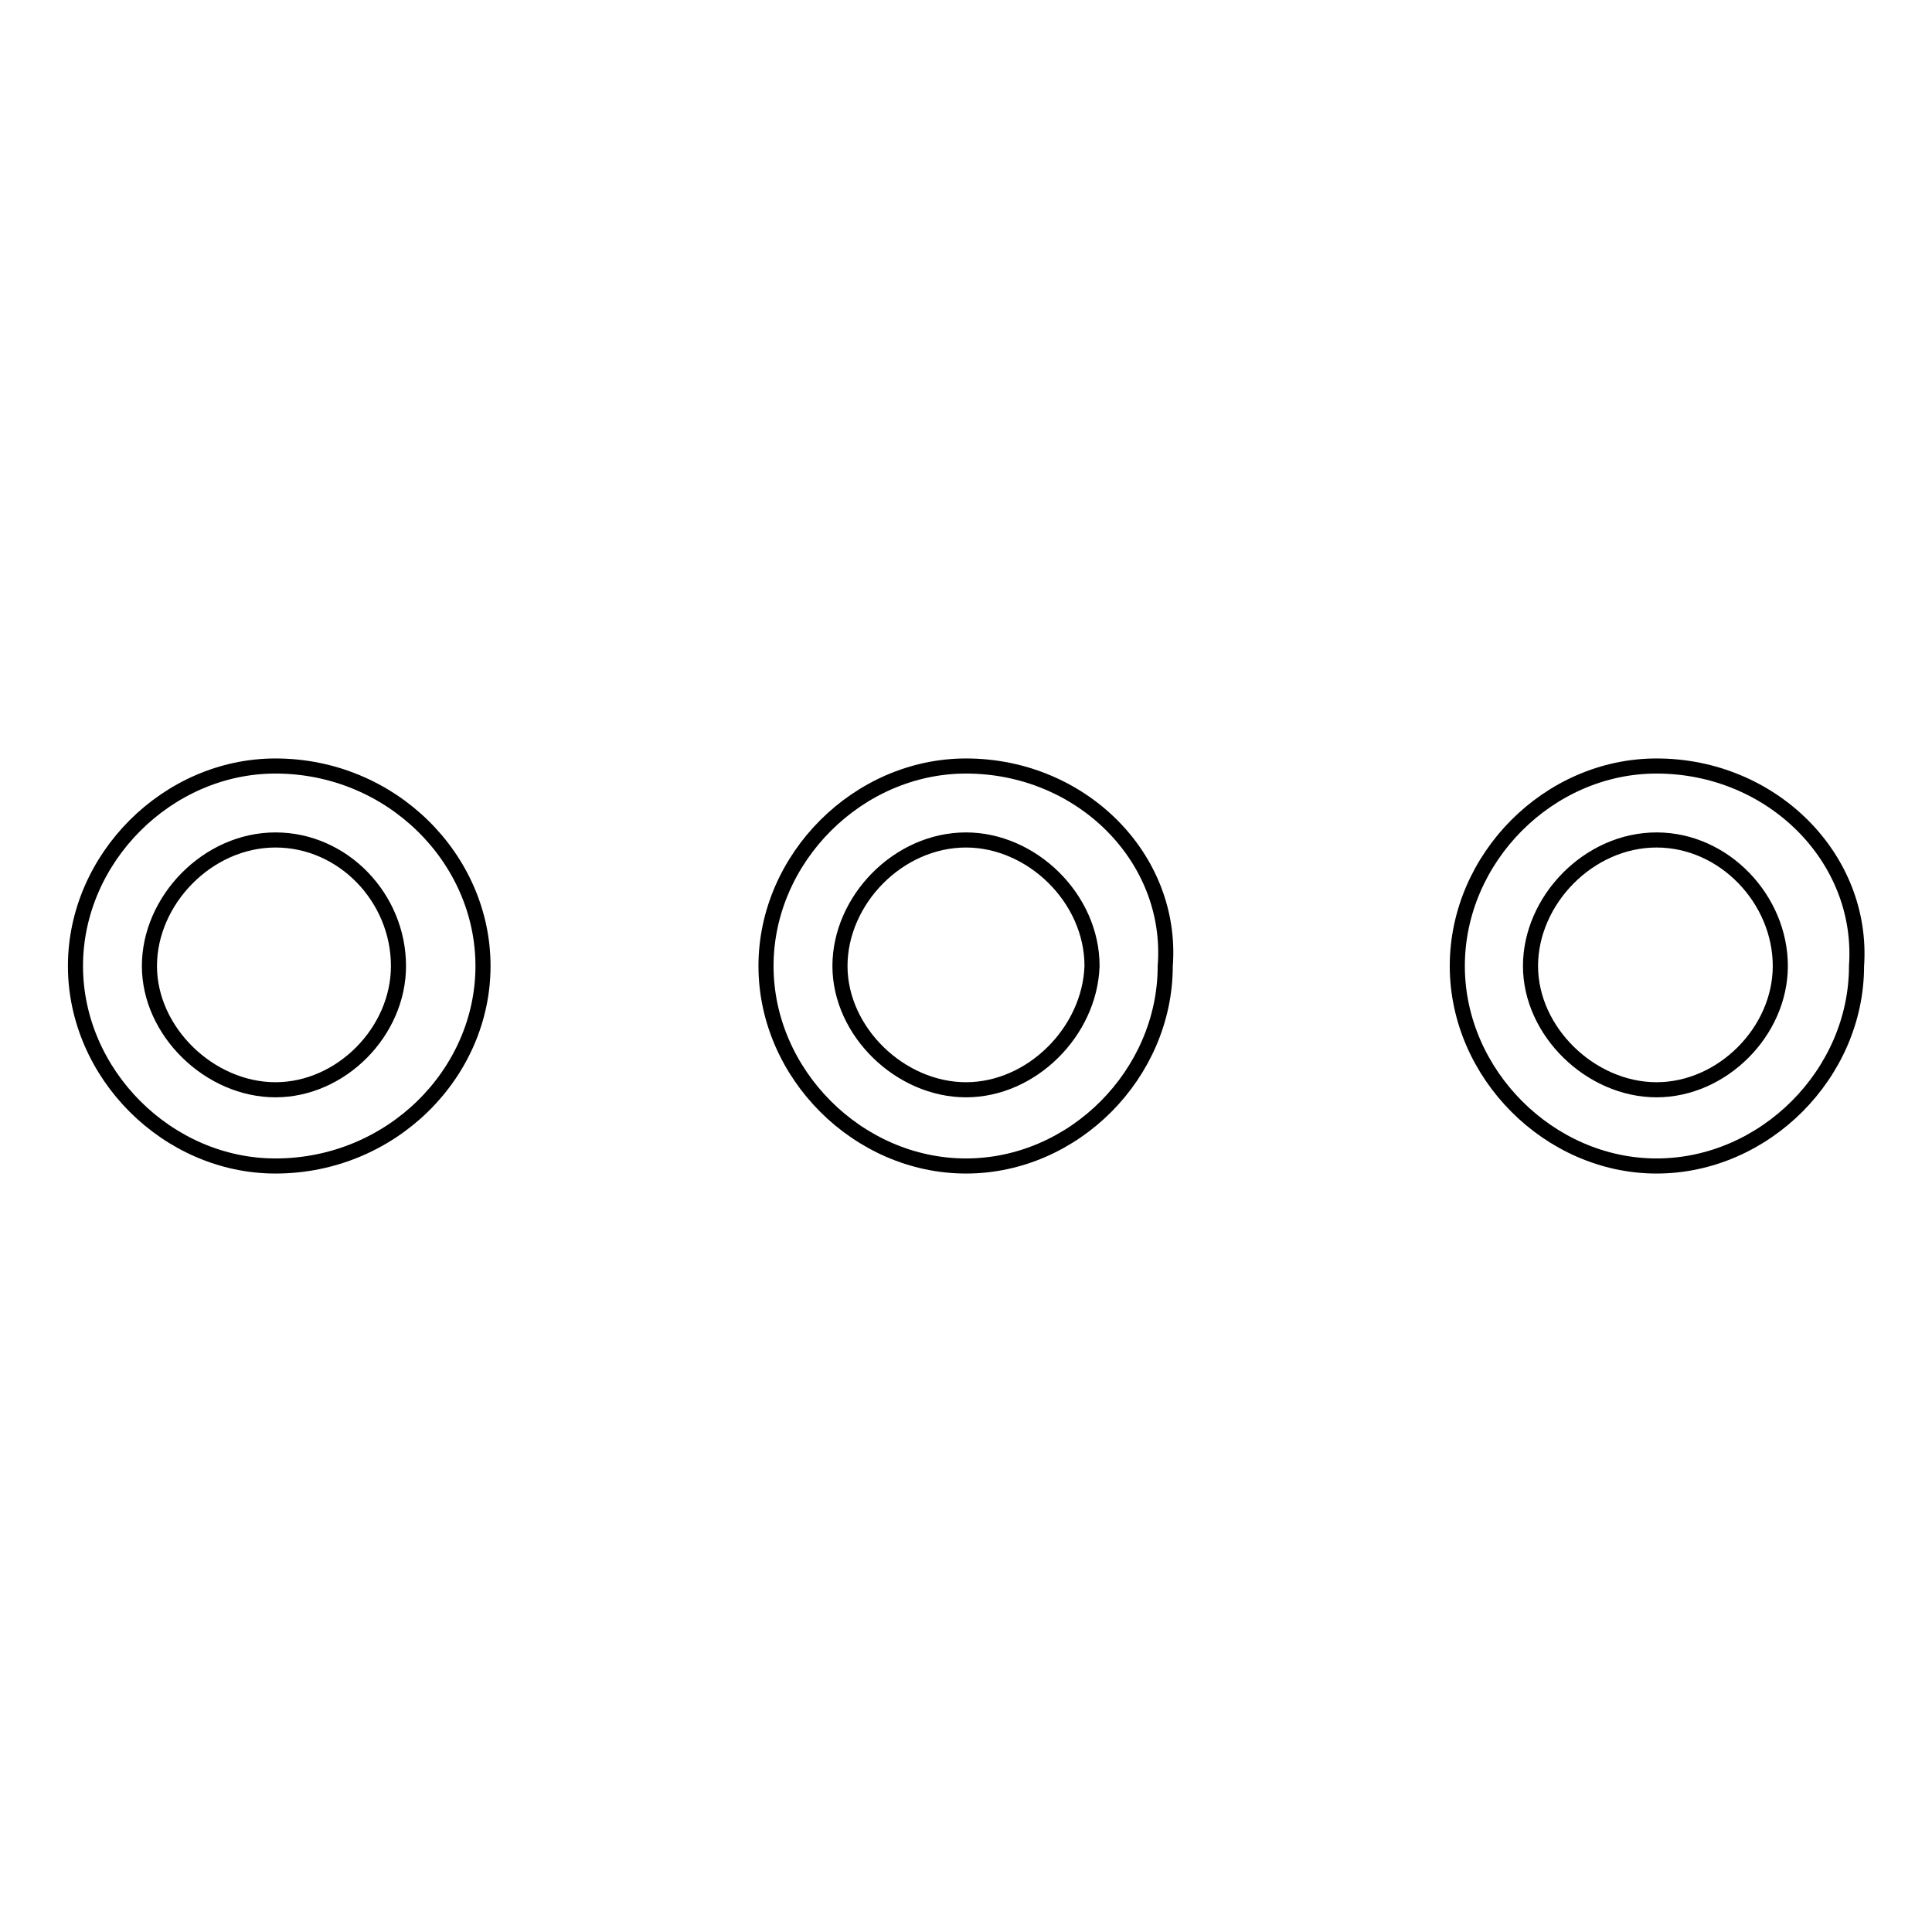 <?xml version="1.0" encoding="utf-8"?>
<!-- Svg Vector Icons : http://www.onlinewebfonts.com/icon -->
<!DOCTYPE svg PUBLIC "-//W3C//DTD SVG 1.1//EN" "http://www.w3.org/Graphics/SVG/1.1/DTD/svg11.dtd">
<svg version="1.1" xmlns="http://www.w3.org/2000/svg" xmlns:xlink="http://www.w3.org/1999/xlink" x="0px" y="0px" viewBox="0 0 256 256" enable-background="new 0 0 256 256" xml:space="preserve">
<g> <path stroke-width="2" fill-opacity="0" stroke="#000000"  d="M36.5,101.5C22.2,101.5,10,113.7,10,128s12.2,26.5,26.5,26.5c15.3,0,27.5-12.2,27.5-26.5 S51.8,101.5,36.5,101.5z M36.5,144.4c-8.7,0-16.7-7.7-16.7-16.4c0-8.7,7.7-16.7,16.7-16.7S52.8,119,52.8,128 C52.8,136.7,45.2,144.4,36.5,144.4z M219.5,101.5c-14.3,0-26.4,12.2-26.4,26.5s12.2,26.5,26.4,26.5c14.3,0,26.5-12.2,26.5-26.5 C247,113.7,234.8,101.5,219.5,101.5z M219.5,144.4c-8.7,0-16.7-7.7-16.7-16.4c0-8.7,7.7-16.7,16.7-16.7c9,0,16.4,7.9,16.4,16.7 C235.9,136.7,228.2,144.4,219.5,144.4z M128,101.5c-14.3,0-26.5,12.2-26.5,26.5s12.2,26.5,26.5,26.5c14.3,0,26.4-12.2,26.4-26.5 C155.5,113.7,143.3,101.5,128,101.5z M128,144.4c-8.7,0-16.7-7.7-16.7-16.4c0-8.7,7.7-16.7,16.7-16.7c8.7,0,16.7,7.7,16.7,16.7 C144.4,136.7,136.7,144.4,128,144.4z"/></g>
</svg>